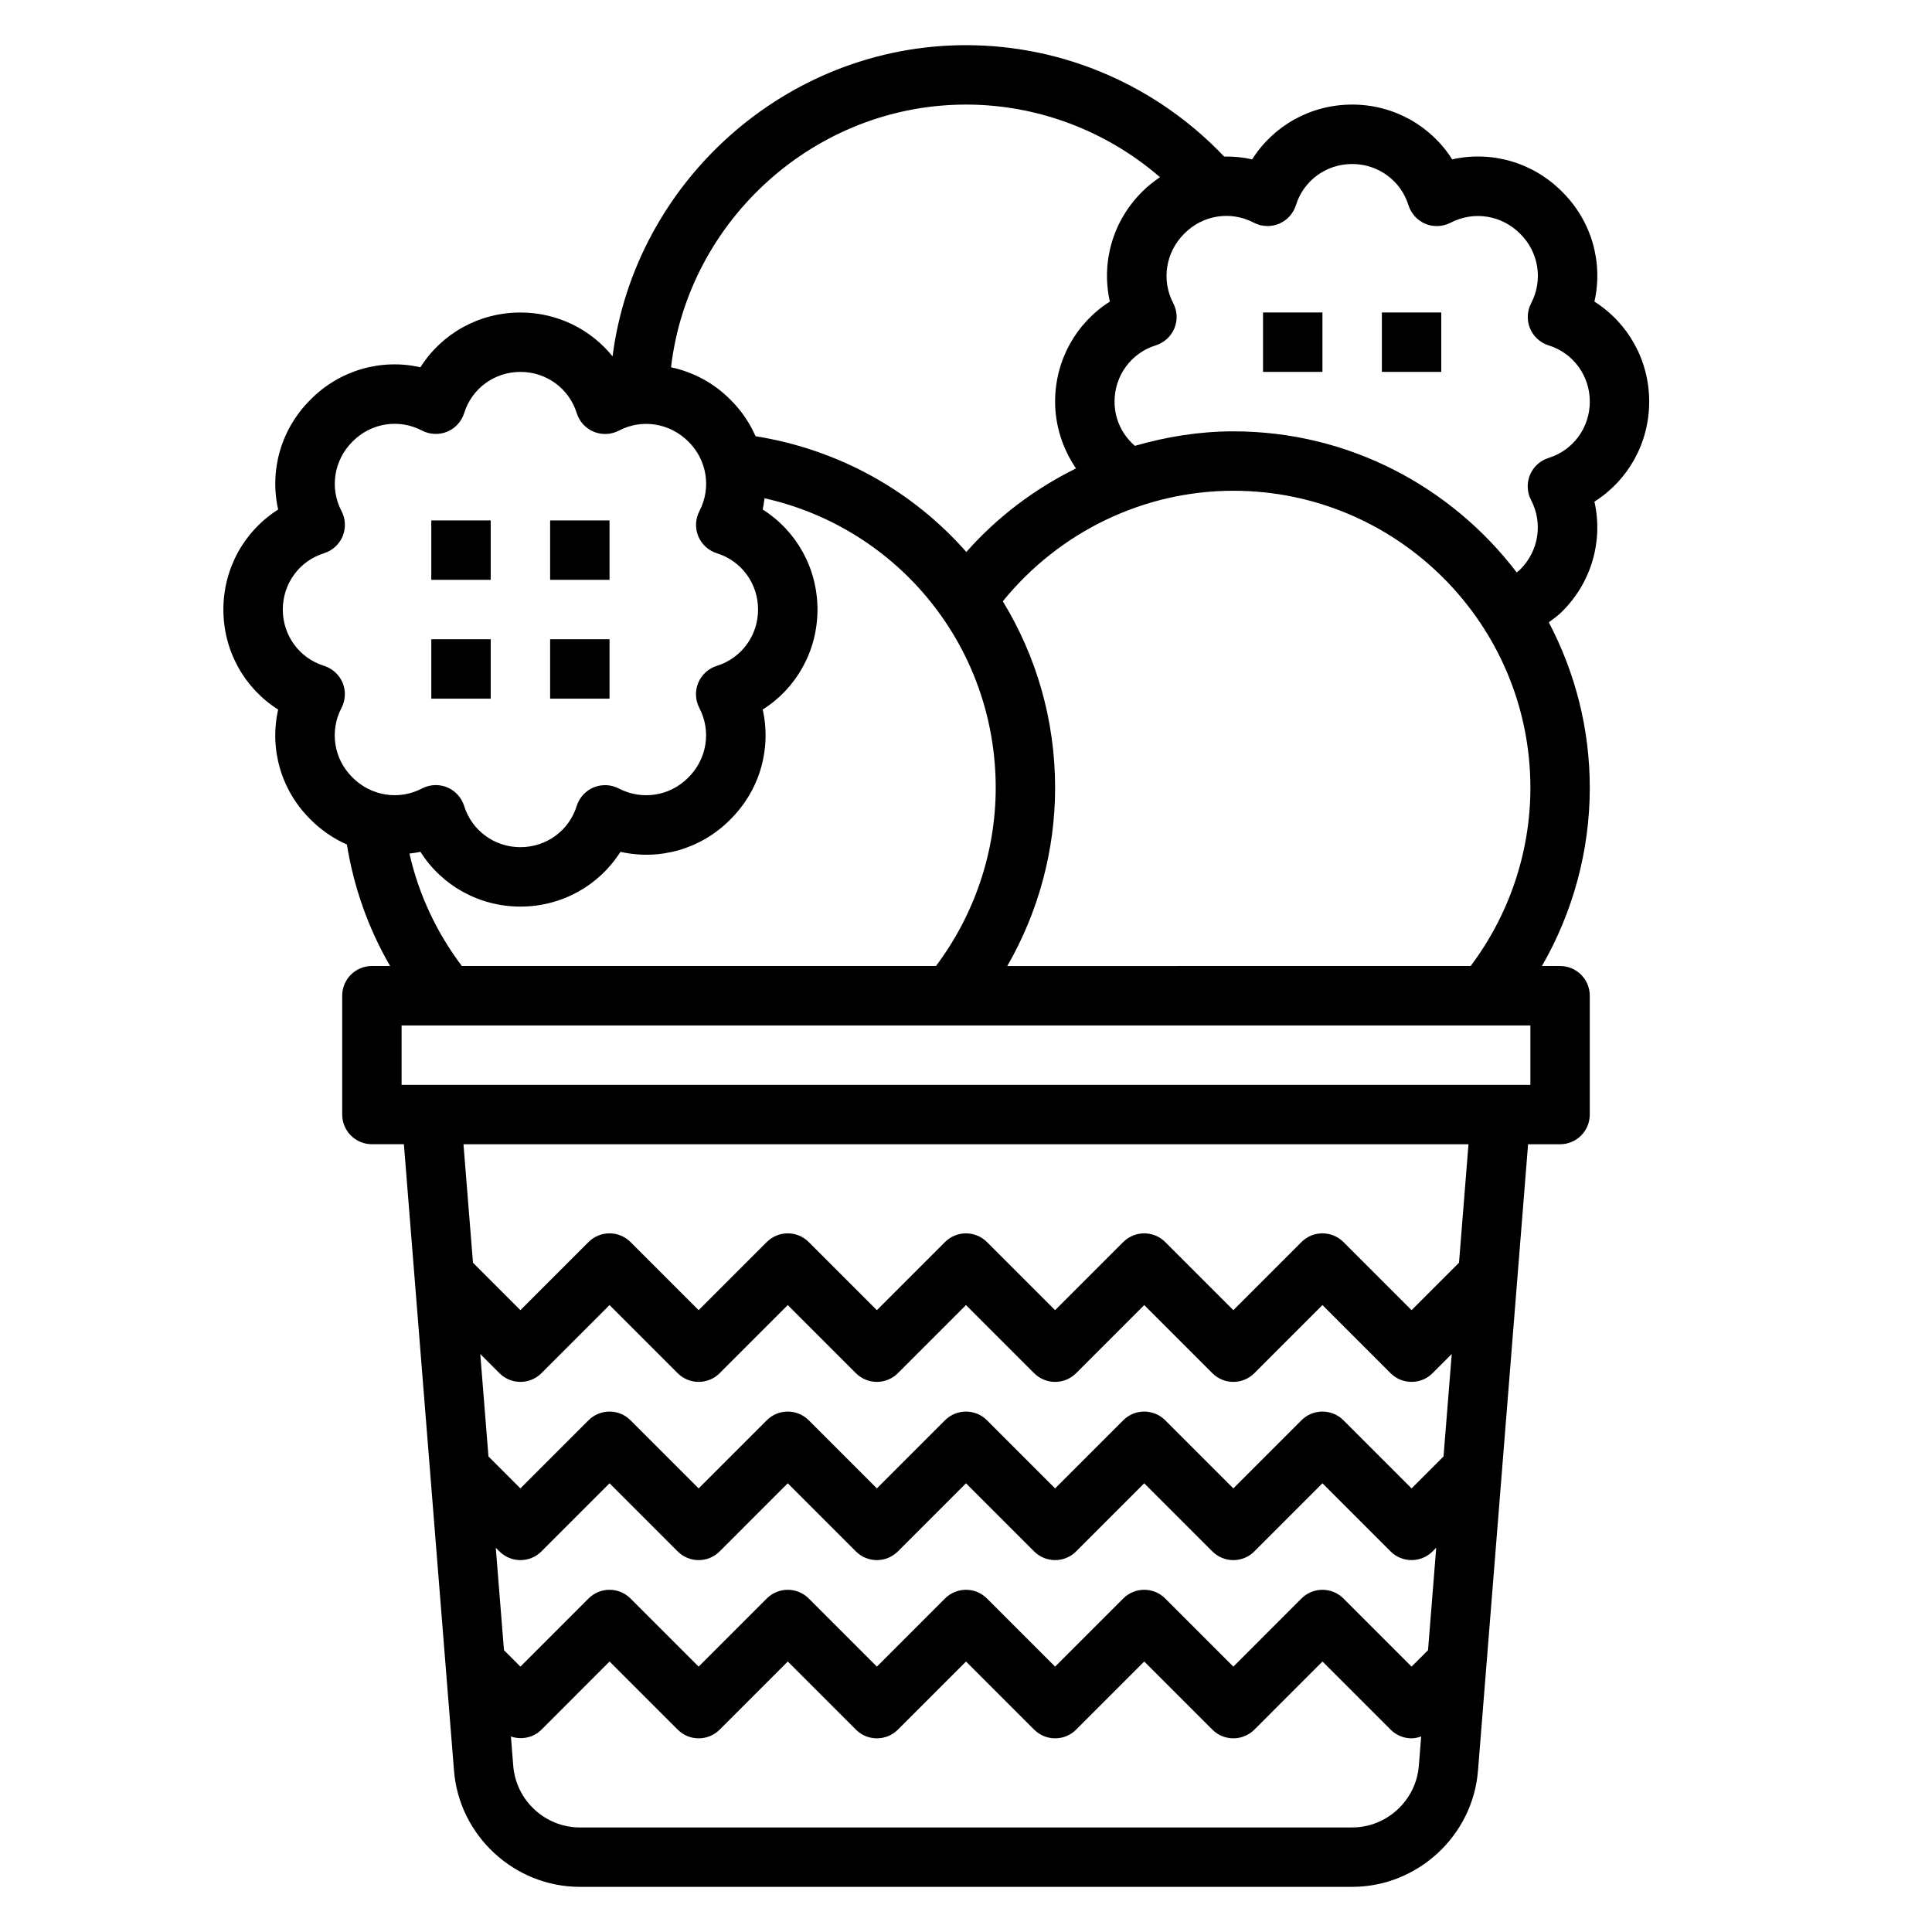 <?xml version="1.0" encoding="UTF-8"?>
<!-- Uploaded to: ICON Repo, www.svgrepo.com, Generator: ICON Repo Mixer Tools -->
<svg fill="#000000" width="800px" height="800px" version="1.1" viewBox="144 144 512 512" xmlns="http://www.w3.org/2000/svg">
 <g>
  <path d="m566.54 223.93c2.34-10.367-0.723-21.355-8.543-29.094-7.785-7.863-18.766-10.926-29.156-8.605-5.637-8.918-15.508-14.516-26.504-14.516-10.996 0-20.867 5.598-26.504 14.516-2.449-0.559-4.945-0.789-7.414-0.738-17.816-18.746-42.457-29.523-68.418-29.523-47.625 0-87.703 36.172-93.668 82.469-5.82-7.211-14.668-11.621-24.414-11.621-10.996 0-20.867 5.598-26.504 14.516-10.352-2.356-21.355 0.723-29.094 8.543-7.871 7.785-10.941 18.789-8.605 29.156-8.918 5.637-14.516 15.508-14.516 26.508 0 10.996 5.598 20.867 14.516 26.504-2.34 10.367 0.723 21.355 8.543 29.094 2.859 2.883 6.148 5.109 9.676 6.668 1.828 11.391 5.699 22.27 11.445 32.188l-4.82 0.004c-4.352 0-7.871 3.519-7.871 7.871v31.488c0 4.352 3.519 7.871 7.871 7.871h8.477l13.281 166.01c1.371 17.273 16.027 30.797 33.348 30.797h204.67c17.32 0 31.977-13.523 33.348-30.781l13.277-166.02h8.477c4.352 0 7.871-3.519 7.871-7.871v-31.488c0-4.352-3.519-7.871-7.871-7.871h-4.809c8.234-14.281 12.684-30.594 12.684-47.234 0-15.824-3.961-30.723-10.863-43.848 1.195-0.906 2.434-1.754 3.488-2.824 7.871-7.785 10.941-18.789 8.605-29.156 8.914-5.641 14.512-15.512 14.512-26.508 0-10.996-5.598-20.867-14.516-26.504zm-166.54-52.215c19.02 0 37.195 6.957 51.406 19.238-1.645 1.125-3.234 2.363-4.676 3.816-7.871 7.785-10.941 18.789-8.605 29.156-8.914 5.641-14.512 15.512-14.512 26.508 0 6.414 2.031 12.555 5.543 17.703-10.949 5.398-20.852 12.855-29.07 22.145-14.066-15.988-33.543-27.109-55.852-30.676-1.559-3.535-3.769-6.816-6.652-9.668-4.441-4.488-9.934-7.352-15.75-8.605 4.562-39.004 38.176-69.617 78.168-69.617zm-165.2 153.23c-0.898-2.148-2.707-3.793-4.938-4.496-6.523-2.027-10.918-8.027-10.918-14.914 0-6.887 4.394-12.887 10.918-14.918 2.227-0.699 4.039-2.348 4.938-4.496 0.891-2.148 0.789-4.598-0.293-6.668-3.195-6.125-2.039-13.523 2.945-18.461 4.856-4.914 12.266-6.094 18.398-2.883 2.07 1.078 4.512 1.172 6.668 0.293 2.148-0.898 3.793-2.707 4.496-4.938 2.019-6.516 8.02-10.906 14.906-10.906s12.887 4.394 14.918 10.918c0.699 2.227 2.348 4.039 4.496 4.938 2.148 0.883 4.59 0.789 6.668-0.293 6.125-3.188 13.523-2.039 18.461 2.945 4.922 4.871 6.078 12.273 2.883 18.398-1.078 2.07-1.18 4.512-0.293 6.668 0.898 2.148 2.707 3.793 4.938 4.496 6.512 2.019 10.906 8.016 10.906 14.906 0 6.887-4.394 12.887-10.918 14.918-2.227 0.699-4.039 2.348-4.938 4.496-0.891 2.148-0.789 4.598 0.293 6.668 3.195 6.125 2.039 13.523-2.945 18.461-4.863 4.914-12.266 6.078-18.398 2.883-2.07-1.078-4.504-1.172-6.668-0.293-2.148 0.898-3.793 2.707-4.496 4.938-2.019 6.512-8.02 10.906-14.906 10.906s-12.887-4.394-14.918-10.918c-0.699-2.227-2.348-4.039-4.496-4.938-0.969-0.402-2-0.598-3.023-0.598-1.25 0-2.504 0.301-3.644 0.891-6.125 3.203-13.516 2.039-18.461-2.945-4.922-4.871-6.078-12.273-2.883-18.398 1.082-2.062 1.195-4.512 0.305-6.66zm17.703 45.258c0.977-0.125 1.945-0.242 2.914-0.465 5.637 8.918 15.508 14.516 26.504 14.516 10.996 0 20.867-5.598 26.504-14.516 10.344 2.363 21.363-0.723 29.094-8.543 7.871-7.785 10.941-18.789 8.605-29.156 8.922-5.637 14.516-15.508 14.516-26.504s-5.598-20.867-14.516-26.504c0.219-0.992 0.355-1.984 0.48-2.984 35.504 7.957 61.27 39.391 61.27 76.719 0 17.059-5.637 33.668-15.832 47.23l-125.65 0.004c-6.715-8.906-11.438-18.996-13.887-29.797zm269.94 211.11-4.363 4.359-18.051-18.051c-3.078-3.078-8.055-3.078-11.133 0l-18.047 18.051-18.051-18.051c-3.078-3.078-8.055-3.078-11.133 0l-18.051 18.051-18.051-18.051c-3.078-3.078-8.055-3.078-11.133 0l-18.047 18.051-18.051-18.051c-3.078-3.078-8.055-3.078-11.133 0l-18.051 18.051-18.051-18.051c-3.078-3.078-8.055-3.078-11.133 0l-18.047 18.051-4.359-4.359-2.172-27.145 0.969 0.969c3.078 3.078 8.055 3.078 11.133 0l18.047-18.051 18.051 18.051c3.078 3.078 8.055 3.078 11.133 0l18.047-18.051 18.051 18.051c3.078 3.078 8.055 3.078 11.133 0l18.051-18.051 18.051 18.051c3.078 3.078 8.055 3.078 11.133 0l18.047-18.051 18.051 18.051c3.078 3.078 8.055 3.078 11.133 0l18.047-18.051 18.051 18.051c1.535 1.535 3.551 2.305 5.566 2.305s4.031-0.77 5.566-2.305l0.969-0.969zm4.109-51.344-8.473 8.473-18.051-18.051c-3.078-3.078-8.055-3.078-11.133 0l-18.047 18.051-18.051-18.051c-3.078-3.078-8.055-3.078-11.133 0l-18.051 18.051-18.051-18.051c-3.078-3.078-8.055-3.078-11.133 0l-18.047 18.051-18.051-18.051c-3.078-3.078-8.055-3.078-11.133 0l-18.051 18.051-18.051-18.051c-3.078-3.078-8.055-3.078-11.133 0l-18.047 18.051-8.469-8.469-2.172-27.145 5.078 5.078c3.078 3.078 8.055 3.078 11.133 0l18.047-18.051 18.051 18.051c3.078 3.078 8.055 3.078 11.133 0l18.047-18.051 18.051 18.051c3.078 3.078 8.055 3.078 11.133 0l18.051-18.051 18.051 18.051c3.078 3.078 8.055 3.078 11.133 0l18.047-18.051 18.051 18.051c3.078 3.078 8.055 3.078 11.133 0l18.047-18.051 18.051 18.051c1.535 1.531 3.551 2.305 5.566 2.305s4.031-0.77 5.566-2.305l5.078-5.078zm-24.215 98.324h-204.67c-9.172 0-16.918-7.156-17.648-16.297l-0.621-7.809c2.746 0.938 5.902 0.379 8.102-1.812l18.039-18.059 18.051 18.051c3.078 3.078 8.055 3.078 11.133 0l18.047-18.051 18.051 18.051c3.078 3.078 8.055 3.078 11.133 0l18.051-18.051 18.051 18.051c3.078 3.078 8.055 3.078 11.133 0l18.047-18.051 18.051 18.051c3.078 3.078 8.055 3.078 11.133 0l18.047-18.051 18.051 18.051c1.535 1.535 3.551 2.309 5.566 2.309 0.859 0 1.707-0.211 2.535-0.496l-0.621 7.816c-0.742 9.141-8.488 16.297-17.656 16.297zm28.316-149.66-12.574 12.578-18.051-18.051c-3.078-3.078-8.055-3.078-11.133 0l-18.047 18.051-18.051-18.051c-3.078-3.078-8.055-3.078-11.133 0l-18.051 18.051-18.051-18.051c-3.078-3.078-8.055-3.078-11.133 0l-18.047 18.051-18.051-18.051c-3.078-3.078-8.055-3.078-11.133 0l-18.051 18.051-18.051-18.051c-3.078-3.078-8.055-3.078-11.133 0l-18.047 18.051-12.57-12.57-2.519-31.402h266.34zm18.914-47.137h-299.14v-15.742h299.14zm-138.63-31.488c8.234-14.281 12.68-30.594 12.68-47.234 0-18.082-5.055-35.016-13.863-49.422 14.902-18.371 37.293-29.297 61.098-29.297 43.406 0 78.719 35.312 78.719 78.719 0 17.059-5.637 33.668-15.832 47.23zm143.46-134.65c-2.227 0.699-4.039 2.348-4.938 4.496-0.891 2.148-0.789 4.598 0.293 6.668 3.195 6.125 2.039 13.523-2.938 18.453-0.277 0.277-0.598 0.465-0.883 0.715-17.266-22.664-44.449-37.379-75.078-37.379-8.941 0-17.688 1.418-26.098 3.84-3.367-2.926-5.391-7.082-5.391-11.711 0-6.887 4.394-12.887 10.918-14.918 2.227-0.699 4.039-2.348 4.938-4.496 0.891-2.148 0.789-4.598-0.293-6.668-3.195-6.125-2.039-13.523 2.945-18.461 4.863-4.922 12.266-6.102 18.398-2.883 2.07 1.078 4.512 1.18 6.668 0.293 2.148-0.898 3.793-2.707 4.496-4.938 2.019-6.512 8.016-10.906 14.906-10.906 6.887 0 12.887 4.394 14.918 10.918 0.699 2.227 2.348 4.039 4.496 4.938 2.148 0.883 4.59 0.781 6.668-0.293 6.133-3.188 13.523-2.039 18.461 2.945 4.922 4.871 6.078 12.273 2.883 18.398-1.078 2.07-1.18 4.512-0.293 6.668 0.898 2.148 2.707 3.793 4.938 4.496 6.512 2.019 10.906 8.02 10.906 14.906 0 6.887-4.394 12.887-10.922 14.918z"/>
  <path d="m478.72 226.81h15.742v15.742h-15.742z"/>
  <path d="m510.21 226.81h15.742v15.742h-15.742z"/>
  <path d="m258.3 281.92h15.742v15.742h-15.742z"/>
  <path d="m289.79 281.92h15.742v15.742h-15.742z"/>
  <path d="m258.3 313.41h15.742v15.742h-15.742z"/>
  <path d="m289.79 313.41h15.742v15.742h-15.742z"/>
 </g>
</svg>